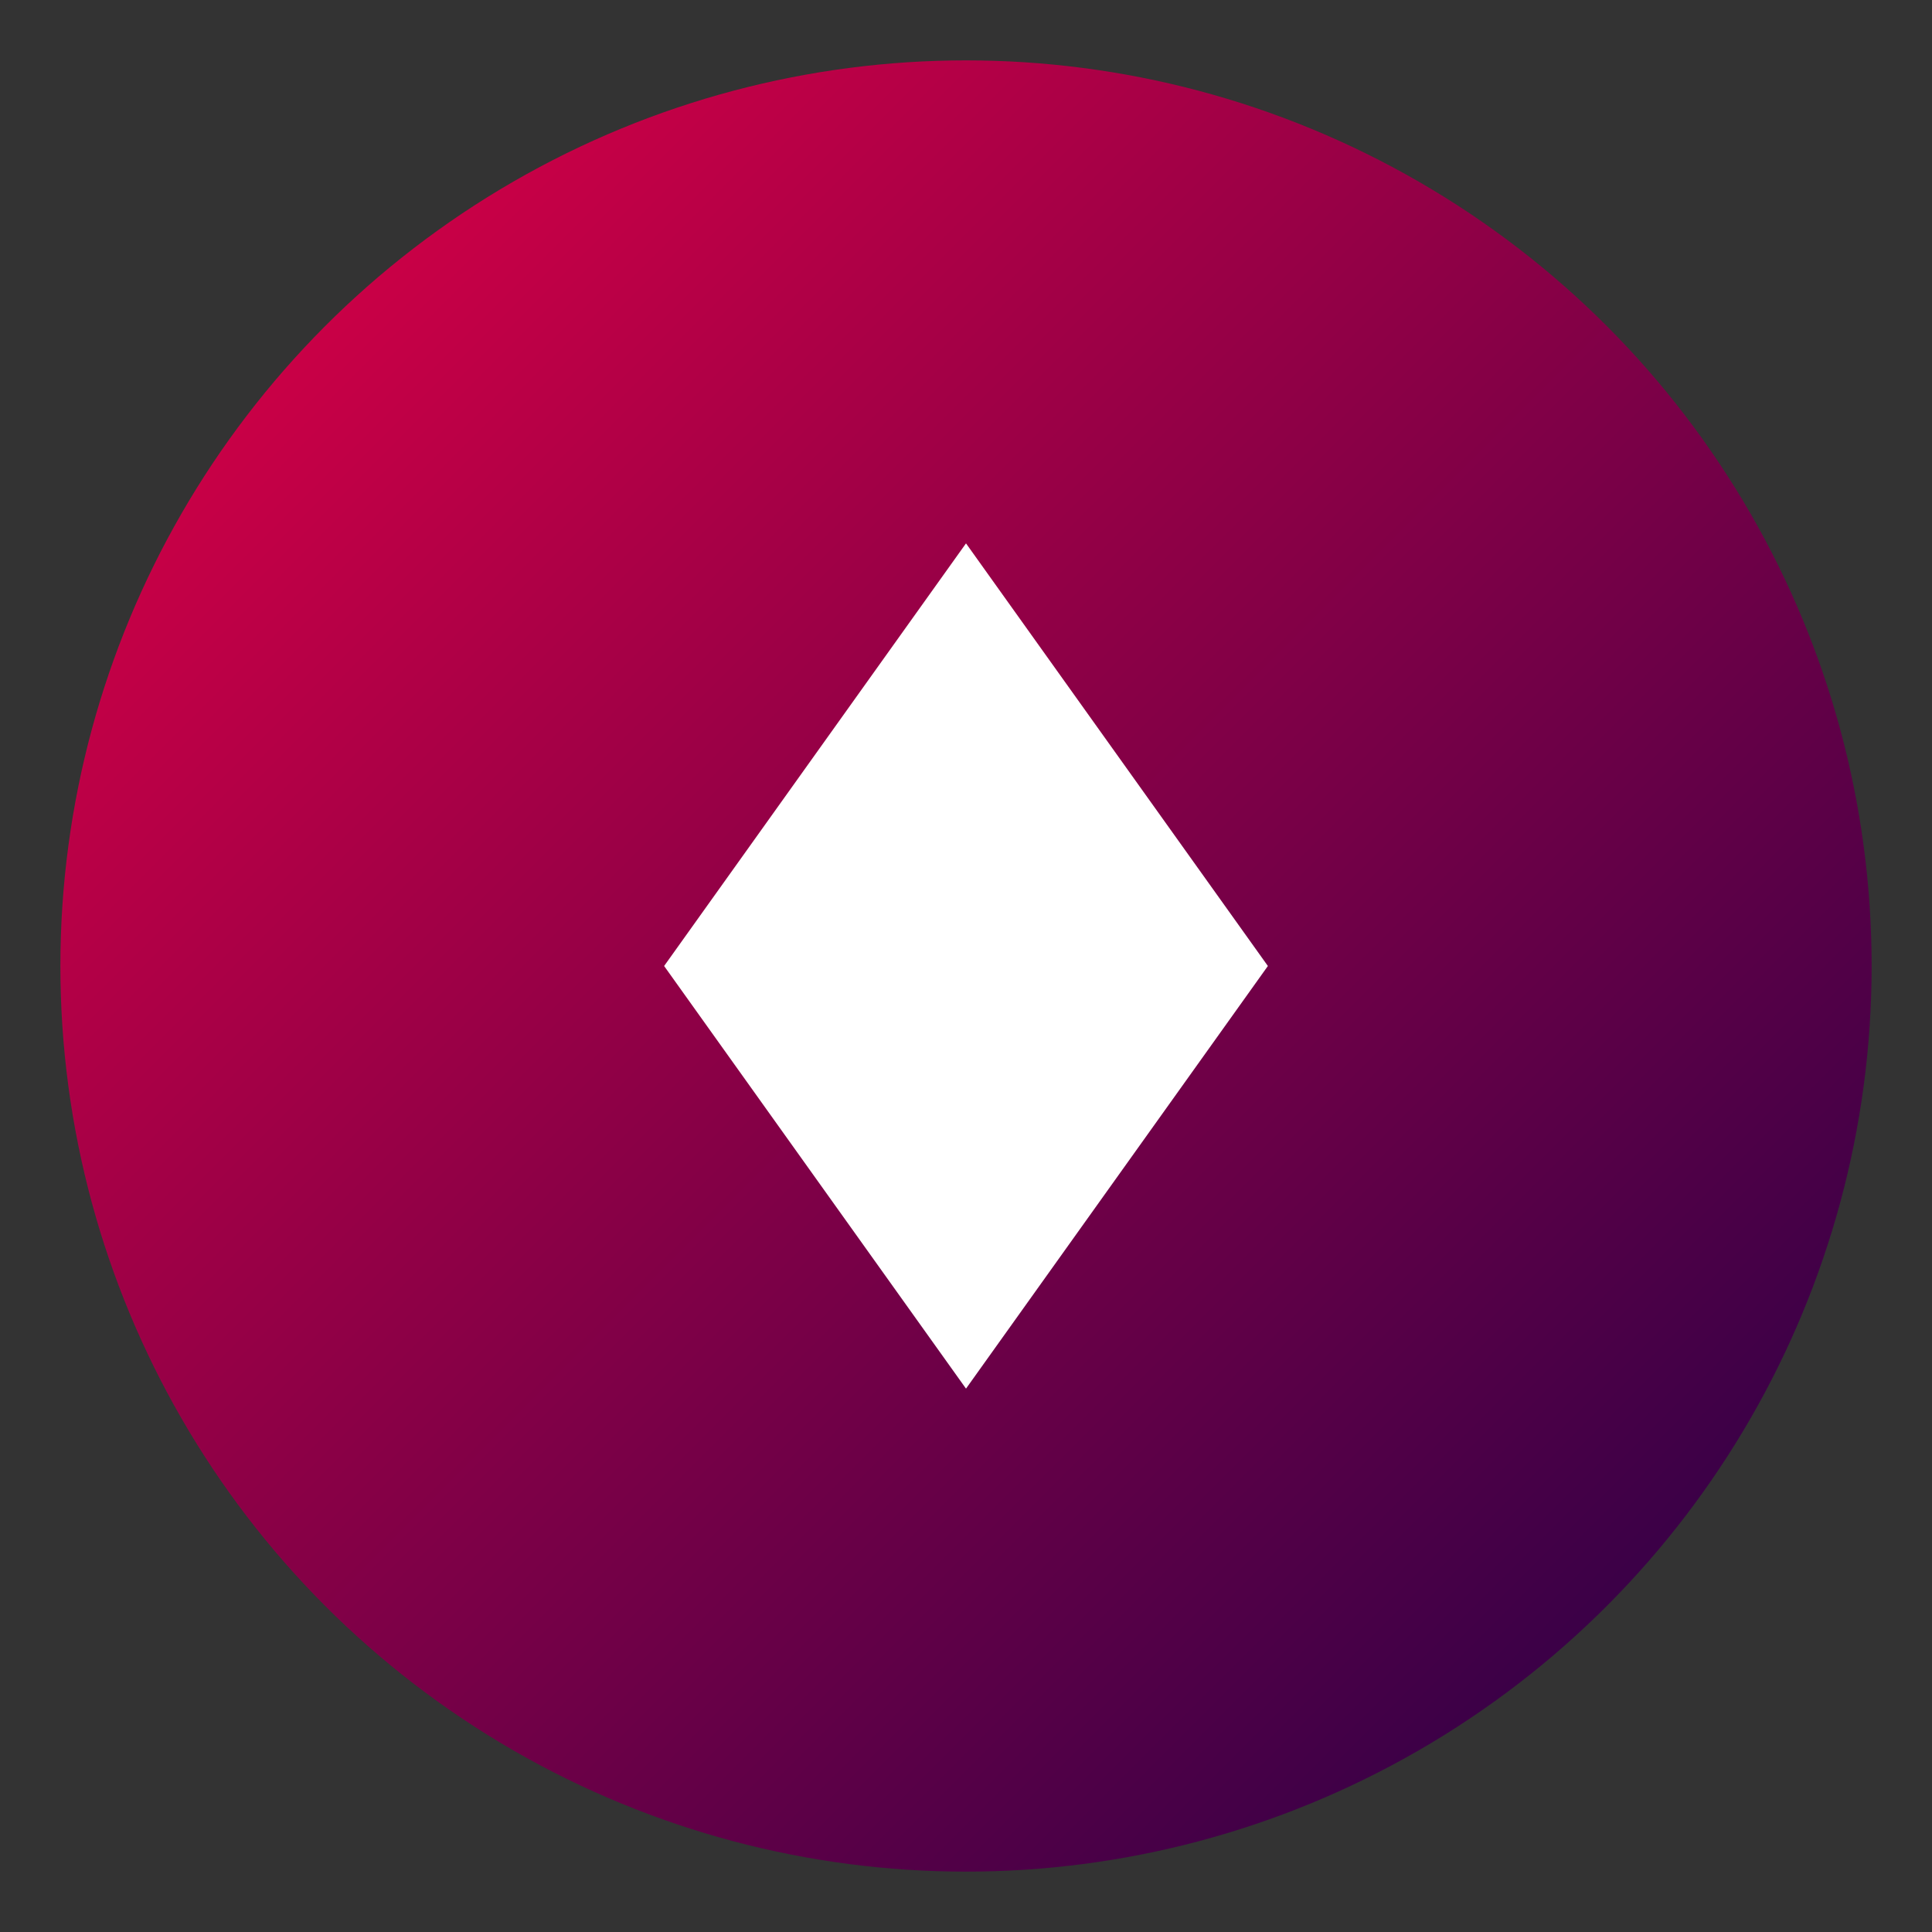 <svg xmlns="http://www.w3.org/2000/svg" width="64" height="64" viewBox="0 0 64 64">
  <rect x="0" y="0" width="64" height="64" fill="#333333" stroke="none"/>
  <defs>
    <linearGradient id="grad1" x1="0%" y1="0%" x2="100%" y2="100%">
      <stop offset="0%" style="stop-color:#e60046; stop-opacity:1"/>
      <stop offset="100%" style="stop-color:#1e0047; stop-opacity:1"/>
    </linearGradient>
  </defs>
  <!-- Fundo circular com o gradiente -->
  <circle cx="32" cy="32" r="30" fill="url(#grad1)"/>
  <!-- Símbolo central: um losango (diamond) que representa transformação -->
  <polygon points="32,18 42,32 32,46 22,32" fill="#ffffff"/>
</svg>
